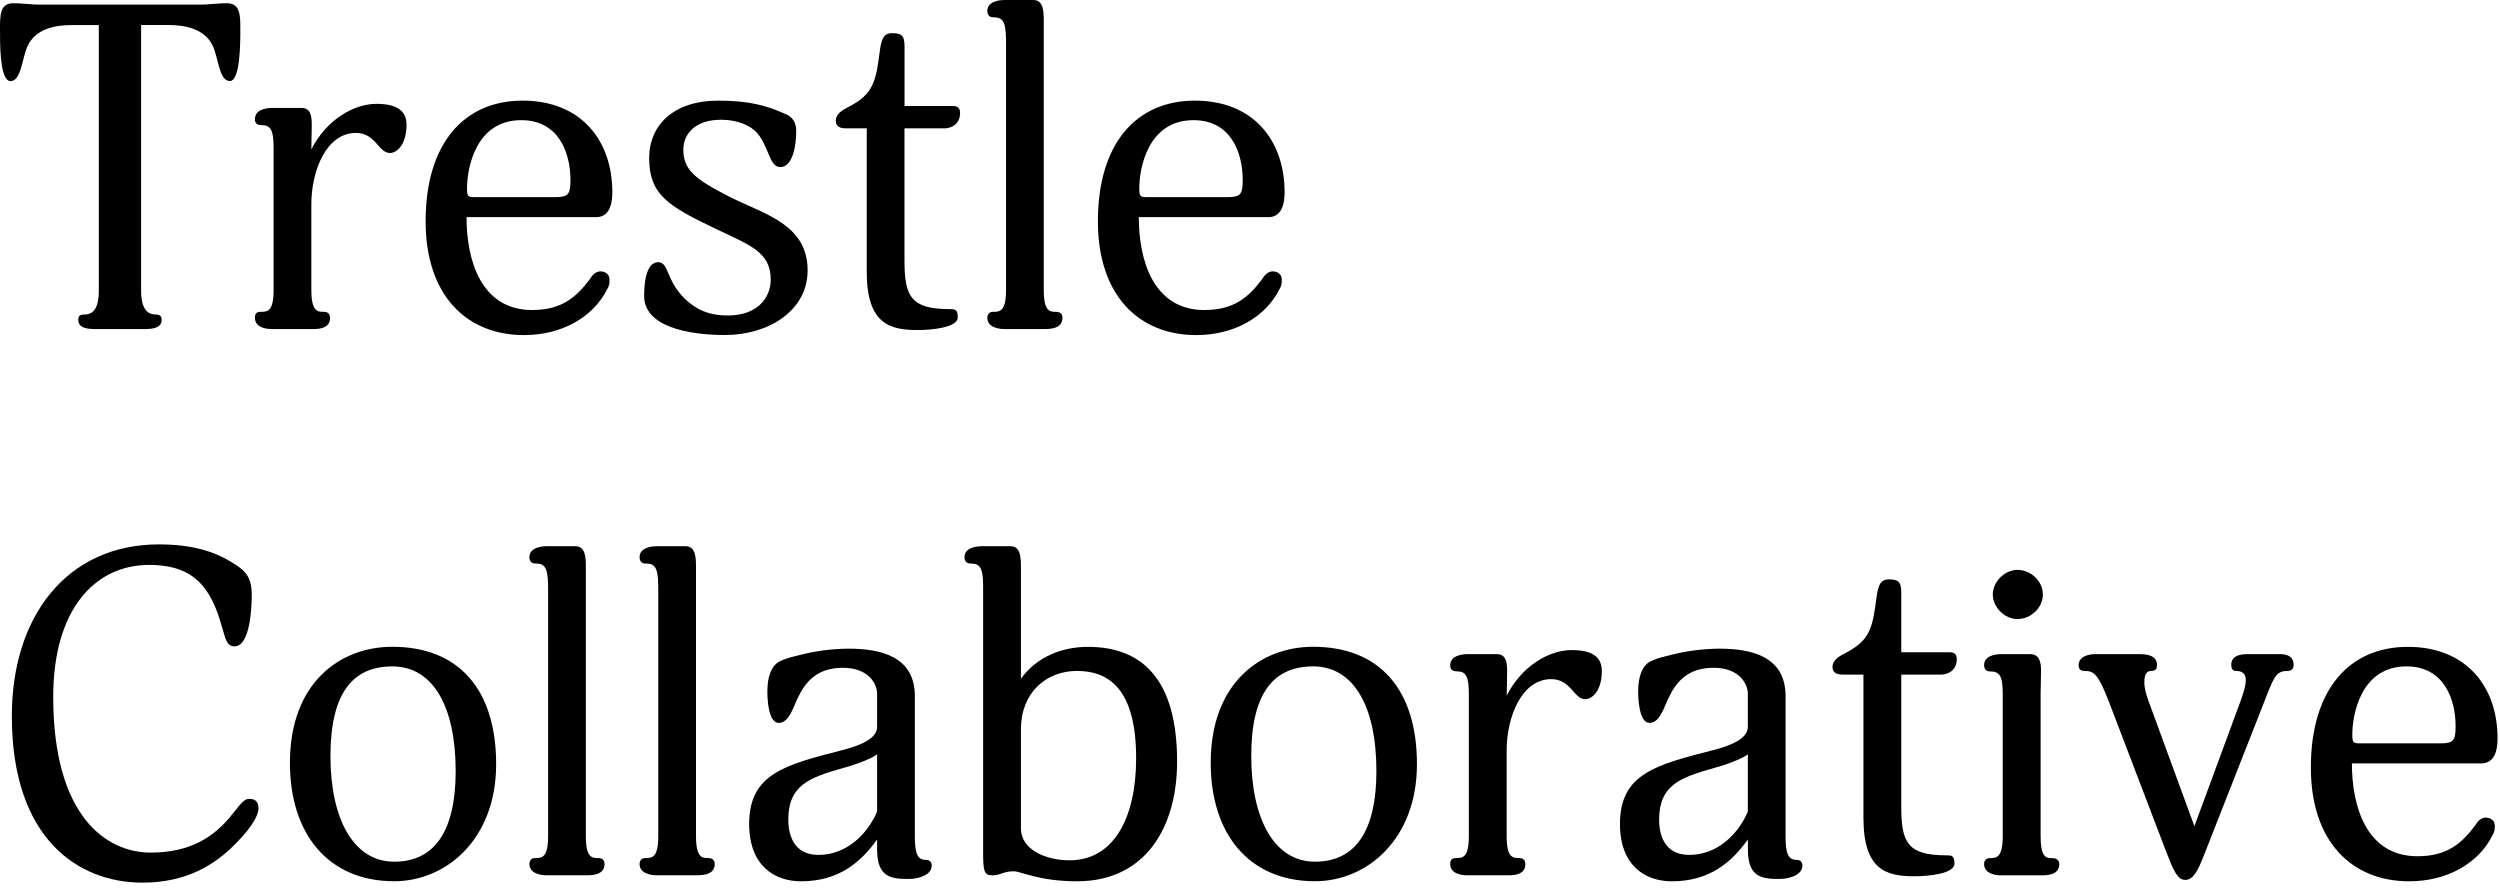 <svg width="357" height="127" viewBox="0 0 357 127" fill="none" xmlns="http://www.w3.org/2000/svg">
<g clip-path="url(#clip0_196_4)">
<path d="M32.83 11.57C31.27 11.57 31.21 8.26 30.36 6.5C29.26 4.22 26.65 3.57 24.05 3.57H20.15V41.53C20.15 44.45 21.32 44.91 22.23 44.91C22.88 44.91 23.08 45.17 23.08 45.69C23.08 46.92 21.58 46.99 20.61 46.99H13.65C12.67 46.99 11.18 46.92 11.18 45.69C11.18 45.17 11.31 44.91 12.09 44.91C13 44.91 14.11 44.45 14.11 41.53V3.58H10.21C7.61 3.58 5.08 4.23 3.97 6.51C3.13 8.26 3.06 11.58 1.5 11.58C-0.06 11.58 0 6.05 0 4.23C0 2.15 0 0.46 1.88 0.46C3.05 0.46 4.68 0.66 5.52 0.66H28.79C29.57 0.66 31.26 0.46 32.37 0.46C34.32 0.46 34.32 2.15 34.32 4.23C34.32 6.05 34.32 11.57 32.82 11.57H32.83Z" fill="black"/>
<path d="M55.64 21.84C54.08 21.84 53.62 18.98 50.83 18.98C46.6 18.98 44.46 24.37 44.46 29.19V41.41C44.46 44.53 45.37 44.53 46.28 44.53C46.99 44.53 47.13 45.05 47.13 45.37C47.13 46.67 46.02 46.99 44.79 46.99H38.81C37.77 46.99 36.4 46.66 36.4 45.37C36.4 45.04 36.46 44.53 37.18 44.53C38.16 44.53 39.07 44.53 39.07 41.41V21.06C39.07 18.52 38.61 17.87 37.38 17.87C36.73 17.87 36.4 17.61 36.4 17.03C36.4 15.73 37.83 15.41 38.87 15.41H43.03C44.33 15.41 44.52 16.45 44.52 17.88C44.52 18.79 44.46 20.29 44.46 21.33C46.61 17.1 50.51 14.83 53.76 14.83C57.01 14.83 58.05 16.06 58.05 17.82C58.05 20.55 56.75 21.85 55.65 21.85L55.64 21.84Z" fill="black"/>
<path d="M85.02 31.01H66.62C66.62 37.18 68.7 44.27 75.98 44.27C80.21 44.27 82.29 42.45 84.24 39.85C84.5 39.39 85.02 38.75 85.74 38.75C86.39 38.75 87.04 39.14 87.04 39.92C87.04 40.57 86.98 40.83 86.72 41.28C84.7 45.31 80.22 47.85 74.82 47.85C66.63 47.85 60.78 42.19 60.78 31.6C60.78 20.42 66.31 14.37 74.63 14.37C82.95 14.37 87.44 20.03 87.44 27.44C87.44 30.49 86.14 31.02 85.04 31.02L85.02 31.01ZM74.43 17.16C67.93 17.16 66.69 23.99 66.69 26.91C66.69 28.15 66.89 28.15 67.93 28.15H79.31C81.19 28.15 81.46 27.69 81.46 25.68C81.46 21.91 79.84 17.16 74.44 17.16H74.43Z" fill="black"/>
<path d="M103.55 47.84C98.15 47.84 91.981 46.61 91.981 42.25C91.981 39.19 92.691 37.44 94.001 37.44C95.49 37.44 95.1 39.91 97.641 42.51C99.79 44.66 101.93 45.05 103.95 45.05C108.24 45.05 110.06 42.45 110.06 39.92C110.06 35.95 107 34.98 102.26 32.7C95.3 29.39 92.701 27.76 92.701 22.56C92.701 17.81 96.281 14.37 102.52 14.37C107.2 14.37 109.61 15.15 112.08 16.25C113.06 16.58 113.7 17.42 113.7 18.66C113.7 21.39 112.99 23.86 111.43 23.86C109.74 23.86 109.81 20.54 107.79 18.66C106.62 17.62 104.8 17.1 102.98 17.1C99.341 17.1 97.581 19.05 97.581 21.39C97.581 24.25 99.27 25.62 104.28 28.15C109.03 30.56 115.33 31.98 115.33 38.61C115.33 44.4 109.68 47.84 103.56 47.84H103.55Z" fill="black"/>
<path d="M134.88 18.33H129.16V37.18C129.16 42.32 130.07 44.14 135.6 44.14C136.32 44.14 136.77 44.14 136.77 45.31C136.77 46.81 132.93 47.13 131.05 47.13C127.08 47.13 123.77 46.29 123.77 38.81V18.33H120.78C119.8 18.33 119.35 17.94 119.35 17.22C119.35 16.31 120.26 15.72 121.04 15.34C124.03 13.78 124.94 12.48 125.46 8.58C125.78 6.37 125.78 4.74 127.35 4.74C128.71 4.74 129.17 5 129.17 6.69V15.14H136.06C136.64 15.14 137.1 15.34 137.1 16.12C137.1 17.81 135.74 18.33 134.89 18.33H134.88Z" fill="black"/>
<path d="M143.65 5.59C143.65 2.8 143 2.47 141.83 2.47C141.18 2.47 140.99 2.01 140.99 1.56C140.99 0.32 142.42 0 143.46 0H147.56C149.05 0 149.05 1.75 149.05 3.06V41.41C149.05 44.53 149.96 44.53 150.81 44.53C151.59 44.53 151.72 45.05 151.72 45.37C151.72 46.67 150.55 46.99 149.25 46.99H143.46C142.42 46.99 140.99 46.66 140.99 45.37C140.99 45.04 141.18 44.53 141.77 44.53C142.75 44.53 143.66 44.53 143.66 41.41V5.59H143.65Z" fill="black"/>
<path d="M181.02 31.01H162.62C162.62 37.18 164.7 44.27 171.98 44.27C176.21 44.27 178.29 42.45 180.24 39.85C180.5 39.39 181.02 38.75 181.74 38.75C182.39 38.75 183.04 39.14 183.04 39.92C183.04 40.57 182.98 40.83 182.72 41.28C180.7 45.31 176.22 47.85 170.82 47.85C162.63 47.85 156.78 42.19 156.78 31.6C156.78 20.42 162.31 14.37 170.63 14.37C178.95 14.37 183.44 20.03 183.44 27.44C183.44 30.49 182.14 31.02 181.04 31.02L181.02 31.01ZM170.43 17.16C163.93 17.16 162.69 23.99 162.69 26.91C162.69 28.15 162.89 28.15 163.93 28.15H175.31C177.19 28.15 177.46 27.69 177.46 25.68C177.46 21.91 175.84 17.16 170.44 17.16H170.43Z" fill="black"/>
<path d="M32.96 121.16C30.62 123.3 26.85 126.04 20.35 126.04C11.12 126.04 1.69 119.73 1.69 102.25C1.69 88.01 9.56 77.74 22.69 77.74C27.37 77.74 30.49 78.72 32.96 80.21C34.65 81.25 35.95 82.03 35.95 84.89C35.95 86.32 35.82 92.3 33.48 92.3C32.5 92.3 32.25 91.46 31.86 90.09C31.6 89.12 31.21 87.88 30.88 87.04C29.26 83.01 26.78 80.67 21.32 80.67C13.52 80.67 7.6 87.04 7.6 99.52C7.6 116.61 15.21 121.75 21.51 121.75C26.91 121.75 30.48 119.73 33.21 116.22C34.77 114.21 35.09 114.08 35.61 114.08C35.94 114.08 36.91 114.08 36.91 115.44C36.91 116.68 35.48 118.76 32.94 121.16H32.96Z" fill="black"/>
<path d="M56.29 125.84C46.8 125.84 41.4 119.01 41.4 108.94C41.4 97.5 48.55 92.36 56.03 92.36C65.46 92.36 70.85 98.4 70.85 109.13C70.85 119.86 63.7 125.84 56.29 125.84ZM56.03 95.16C50.31 95.16 47.19 99.06 47.19 107.97C47.19 116.88 50.44 123.05 56.29 123.05C62.14 123.05 65.07 118.56 65.07 110.11C65.07 100.75 61.75 95.16 56.03 95.16Z" fill="black"/>
<path d="M78.26 83.59C78.26 80.8 77.61 80.47 76.44 80.47C75.79 80.47 75.6 80.01 75.6 79.56C75.6 78.32 77.03 78 78.07 78H82.17C83.66 78 83.66 79.75 83.66 81.06V119.41C83.66 122.53 84.57 122.53 85.42 122.53C86.2 122.53 86.33 123.05 86.33 123.37C86.33 124.67 85.16 124.99 83.86 124.99H78.07C77.03 124.99 75.6 124.66 75.6 123.37C75.6 123.04 75.79 122.53 76.38 122.53C77.36 122.53 78.27 122.53 78.27 119.41V83.59H78.26Z" fill="black"/>
<path d="M93.99 83.59C93.99 80.8 93.34 80.47 92.17 80.47C91.52 80.47 91.33 80.01 91.33 79.56C91.33 78.32 92.76 78 93.8 78H97.9C99.39 78 99.39 79.75 99.39 81.06V119.41C99.39 122.53 100.3 122.53 101.15 122.53C101.93 122.53 102.06 123.05 102.06 123.37C102.06 124.67 100.89 124.99 99.59 124.99H93.8C92.76 124.99 91.33 124.66 91.33 123.37C91.33 123.04 91.52 122.53 92.11 122.53C93.09 122.53 94 122.53 94 119.41V83.59H93.99Z" fill="black"/>
<path d="M129.8 125.52C127.2 125.52 125.25 125.26 125.25 121.3V119.87C122.98 123.05 119.85 125.85 114.39 125.85C110.62 125.85 106.98 123.64 106.98 117.66C106.98 110.45 112.18 109.21 120.24 107.13C122.52 106.55 125.25 105.57 125.25 103.82V99.07C125.25 97.64 124.02 95.36 120.37 95.36C116.72 95.36 115.04 97.31 113.93 99.65C113.28 100.95 112.7 103.23 111.2 103.23C109.7 103.23 109.58 99.78 109.58 98.74C109.58 96.46 110.23 95.1 111.2 94.51C112.24 93.99 112.89 93.86 114.71 93.41C116.86 92.89 119.26 92.63 121.21 92.63C125.63 92.63 130.64 93.67 130.64 99.39V119.41C130.64 121.81 130.97 122.79 132.2 122.79C132.85 122.79 133.05 123.18 133.05 123.63C133.05 124.87 131.36 125.51 129.8 125.51V125.52ZM125.25 107.71C124.53 108.29 122.39 109.14 120.44 109.66C115.63 111.03 112.57 112.07 112.57 117.07C112.57 118.89 113.15 122.08 116.86 122.08C121.02 122.08 123.94 118.96 125.25 115.9V107.71Z" fill="black"/>
<path d="M145.79 96.92C148.13 93.67 151.84 92.37 155.35 92.37C163.09 92.37 168.09 96.99 168.09 108.75C168.09 118.18 163.54 125.85 153.79 125.85C148.39 125.85 145.79 124.42 144.75 124.42C143.32 124.42 142.8 125 141.76 125C140.52 125 140.39 124.42 140.39 121.62V83.59C140.39 80.8 139.74 80.47 138.57 80.47C137.92 80.47 137.73 80.01 137.73 79.56C137.73 78.32 139.16 78 140.2 78H144.3C145.79 78 145.79 79.75 145.79 81.06V96.92ZM153.79 95.81C149.37 95.81 145.79 98.93 145.79 104.13V118.3C145.79 121.29 149.24 122.85 152.75 122.85C158.99 122.85 162.24 116.87 162.24 108.29C162.24 98.54 158.47 95.81 153.79 95.81Z" fill="black"/>
<path d="M187.78 125.84C178.29 125.84 172.89 119.01 172.89 108.94C172.89 97.5 180.04 92.36 187.52 92.36C196.95 92.36 202.34 98.4 202.34 109.13C202.34 119.86 195.19 125.84 187.78 125.84ZM187.52 95.16C181.8 95.16 178.68 99.06 178.68 107.97C178.68 116.88 181.93 123.05 187.78 123.05C193.63 123.05 196.55 118.56 196.55 110.11C196.55 100.75 193.24 95.16 187.51 95.16H187.52Z" fill="black"/>
<path d="M226.33 99.84C224.77 99.84 224.32 96.98 221.52 96.98C217.29 96.98 215.15 102.37 215.15 107.19V119.41C215.15 122.53 216.06 122.53 216.97 122.53C217.69 122.53 217.82 123.05 217.82 123.37C217.82 124.67 216.71 124.99 215.48 124.99H209.5C208.46 124.99 207.09 124.66 207.09 123.37C207.09 123.04 207.16 122.53 207.87 122.53C208.84 122.53 209.75 122.53 209.75 119.41V99.06C209.75 96.52 209.29 95.87 208.06 95.87C207.41 95.87 207.09 95.61 207.09 95.03C207.09 93.73 208.52 93.41 209.56 93.41H213.72C215.02 93.41 215.22 94.45 215.22 95.88C215.22 96.79 215.16 98.29 215.16 99.33C217.3 95.1 221.2 92.83 224.45 92.83C227.7 92.83 228.74 94.06 228.74 95.82C228.74 98.55 227.44 99.85 226.33 99.85V99.84Z" fill="black"/>
<path d="M254.15 125.52C251.55 125.52 249.6 125.26 249.6 121.3V119.87C247.33 123.05 244.21 125.85 238.74 125.85C234.97 125.85 231.33 123.64 231.33 117.66C231.33 110.45 236.53 109.21 244.59 107.13C246.87 106.55 249.59 105.57 249.59 103.82V99.07C249.59 97.64 248.36 95.36 244.71 95.36C241.06 95.36 239.38 97.31 238.28 99.65C237.63 100.95 237.04 103.23 235.55 103.23C234.06 103.23 233.93 99.78 233.93 98.74C233.93 96.46 234.58 95.1 235.55 94.51C236.59 93.99 237.24 93.86 239.06 93.41C241.21 92.89 243.61 92.63 245.56 92.63C249.98 92.63 254.98 93.67 254.98 99.39V119.41C254.98 121.81 255.31 122.79 256.54 122.79C257.19 122.79 257.38 123.18 257.38 123.63C257.38 124.87 255.69 125.51 254.13 125.51L254.15 125.52ZM249.6 107.71C248.89 108.29 246.74 109.14 244.79 109.66C239.98 111.03 236.92 112.07 236.92 117.07C236.92 118.89 237.5 122.08 241.21 122.08C245.37 122.08 248.29 118.96 249.59 115.9V107.71H249.6Z" fill="black"/>
<path d="M277.22 96.33H271.5V115.18C271.5 120.32 272.41 122.14 277.93 122.14C278.64 122.14 279.1 122.14 279.1 123.31C279.1 124.81 275.27 125.13 273.38 125.13C269.42 125.13 266.1 124.29 266.1 116.81V96.33H263.11C262.13 96.33 261.68 95.94 261.68 95.22C261.68 94.31 262.59 93.72 263.37 93.34C266.36 91.78 267.27 90.48 267.79 86.58C268.12 84.37 268.12 82.74 269.68 82.74C271.05 82.74 271.5 83 271.5 84.69V93.14H278.39C278.97 93.14 279.43 93.34 279.43 94.12C279.43 95.81 278.06 96.33 277.22 96.33Z" fill="black"/>
<path d="M291.59 125H285.74C284.76 125 283.33 124.67 283.33 123.38C283.33 123.05 283.46 122.54 284.17 122.54C285.02 122.54 285.99 122.54 285.99 119.42V99.07C285.99 96.47 285.53 95.88 284.17 95.88C283.52 95.88 283.33 95.42 283.33 94.97C283.33 93.73 284.76 93.41 285.74 93.41H289.9C291.2 93.41 291.46 94.51 291.46 95.75C291.46 96.85 291.4 98.48 291.4 99.07V119.42C291.4 122.54 292.24 122.54 293.09 122.54C293.87 122.54 294.07 123.06 294.07 123.38C294.07 124.68 292.9 125 291.6 125H291.59ZM288.08 88.4C286.26 88.4 284.57 86.71 284.57 84.89C284.57 83.07 286.26 81.38 288.08 81.38C290.03 81.38 291.72 83 291.72 84.89C291.72 86.78 290.03 88.4 288.08 88.4Z" fill="black"/>
<path d="M326.69 95.81C325.19 95.81 324.8 96.46 323.76 99.13L314.72 122.14C313.88 124.29 313.22 125.65 312.05 125.65C310.95 125.65 310.36 124.28 309.38 121.75L301.19 100.3C299.63 96.27 299.05 95.81 297.68 95.81C296.97 95.81 296.83 95.42 296.83 94.97C296.83 93.73 298.26 93.41 299.24 93.41H305.61C306.85 93.41 308.02 93.73 308.02 94.97C308.02 95.43 307.89 95.81 307.18 95.81C306.72 95.81 306.21 96.07 306.21 97.44C306.21 98.48 306.66 99.78 307.12 100.95L313.36 117.98L319.86 100.36C320.38 98.93 320.7 97.89 320.7 97.11C320.7 96.07 320.05 95.81 319.27 95.81C318.81 95.81 318.62 95.42 318.62 94.97C318.62 93.73 319.72 93.41 320.9 93.41H325.58C326.62 93.41 327.53 93.73 327.53 94.97C327.53 95.43 327.27 95.81 326.69 95.81Z" fill="black"/>
<path d="M354.25 109.01H335.85C335.85 115.18 337.93 122.27 345.21 122.27C349.44 122.27 351.52 120.45 353.47 117.85C353.73 117.39 354.25 116.75 354.96 116.75C355.61 116.75 356.26 117.14 356.26 117.92C356.26 118.57 356.19 118.83 355.93 119.28C353.92 123.31 349.43 125.85 344.03 125.85C335.84 125.85 329.99 120.19 329.99 109.6C329.99 98.42 335.52 92.37 343.84 92.37C352.16 92.37 356.65 98.03 356.65 105.44C356.65 108.49 355.35 109.02 354.24 109.02L354.25 109.01ZM343.65 95.16C337.15 95.16 335.91 101.99 335.91 104.91C335.91 106.15 336.1 106.15 337.14 106.15H348.52C350.4 106.15 350.66 105.69 350.66 103.68C350.66 99.91 349.04 95.16 343.64 95.16H343.65Z" fill="black"/>
</g>
<defs>
<clipPath id="clip0_196_4">
<rect width="356.65" height="126.04" fill="white"/>
</clipPath>
</defs>
</svg>
